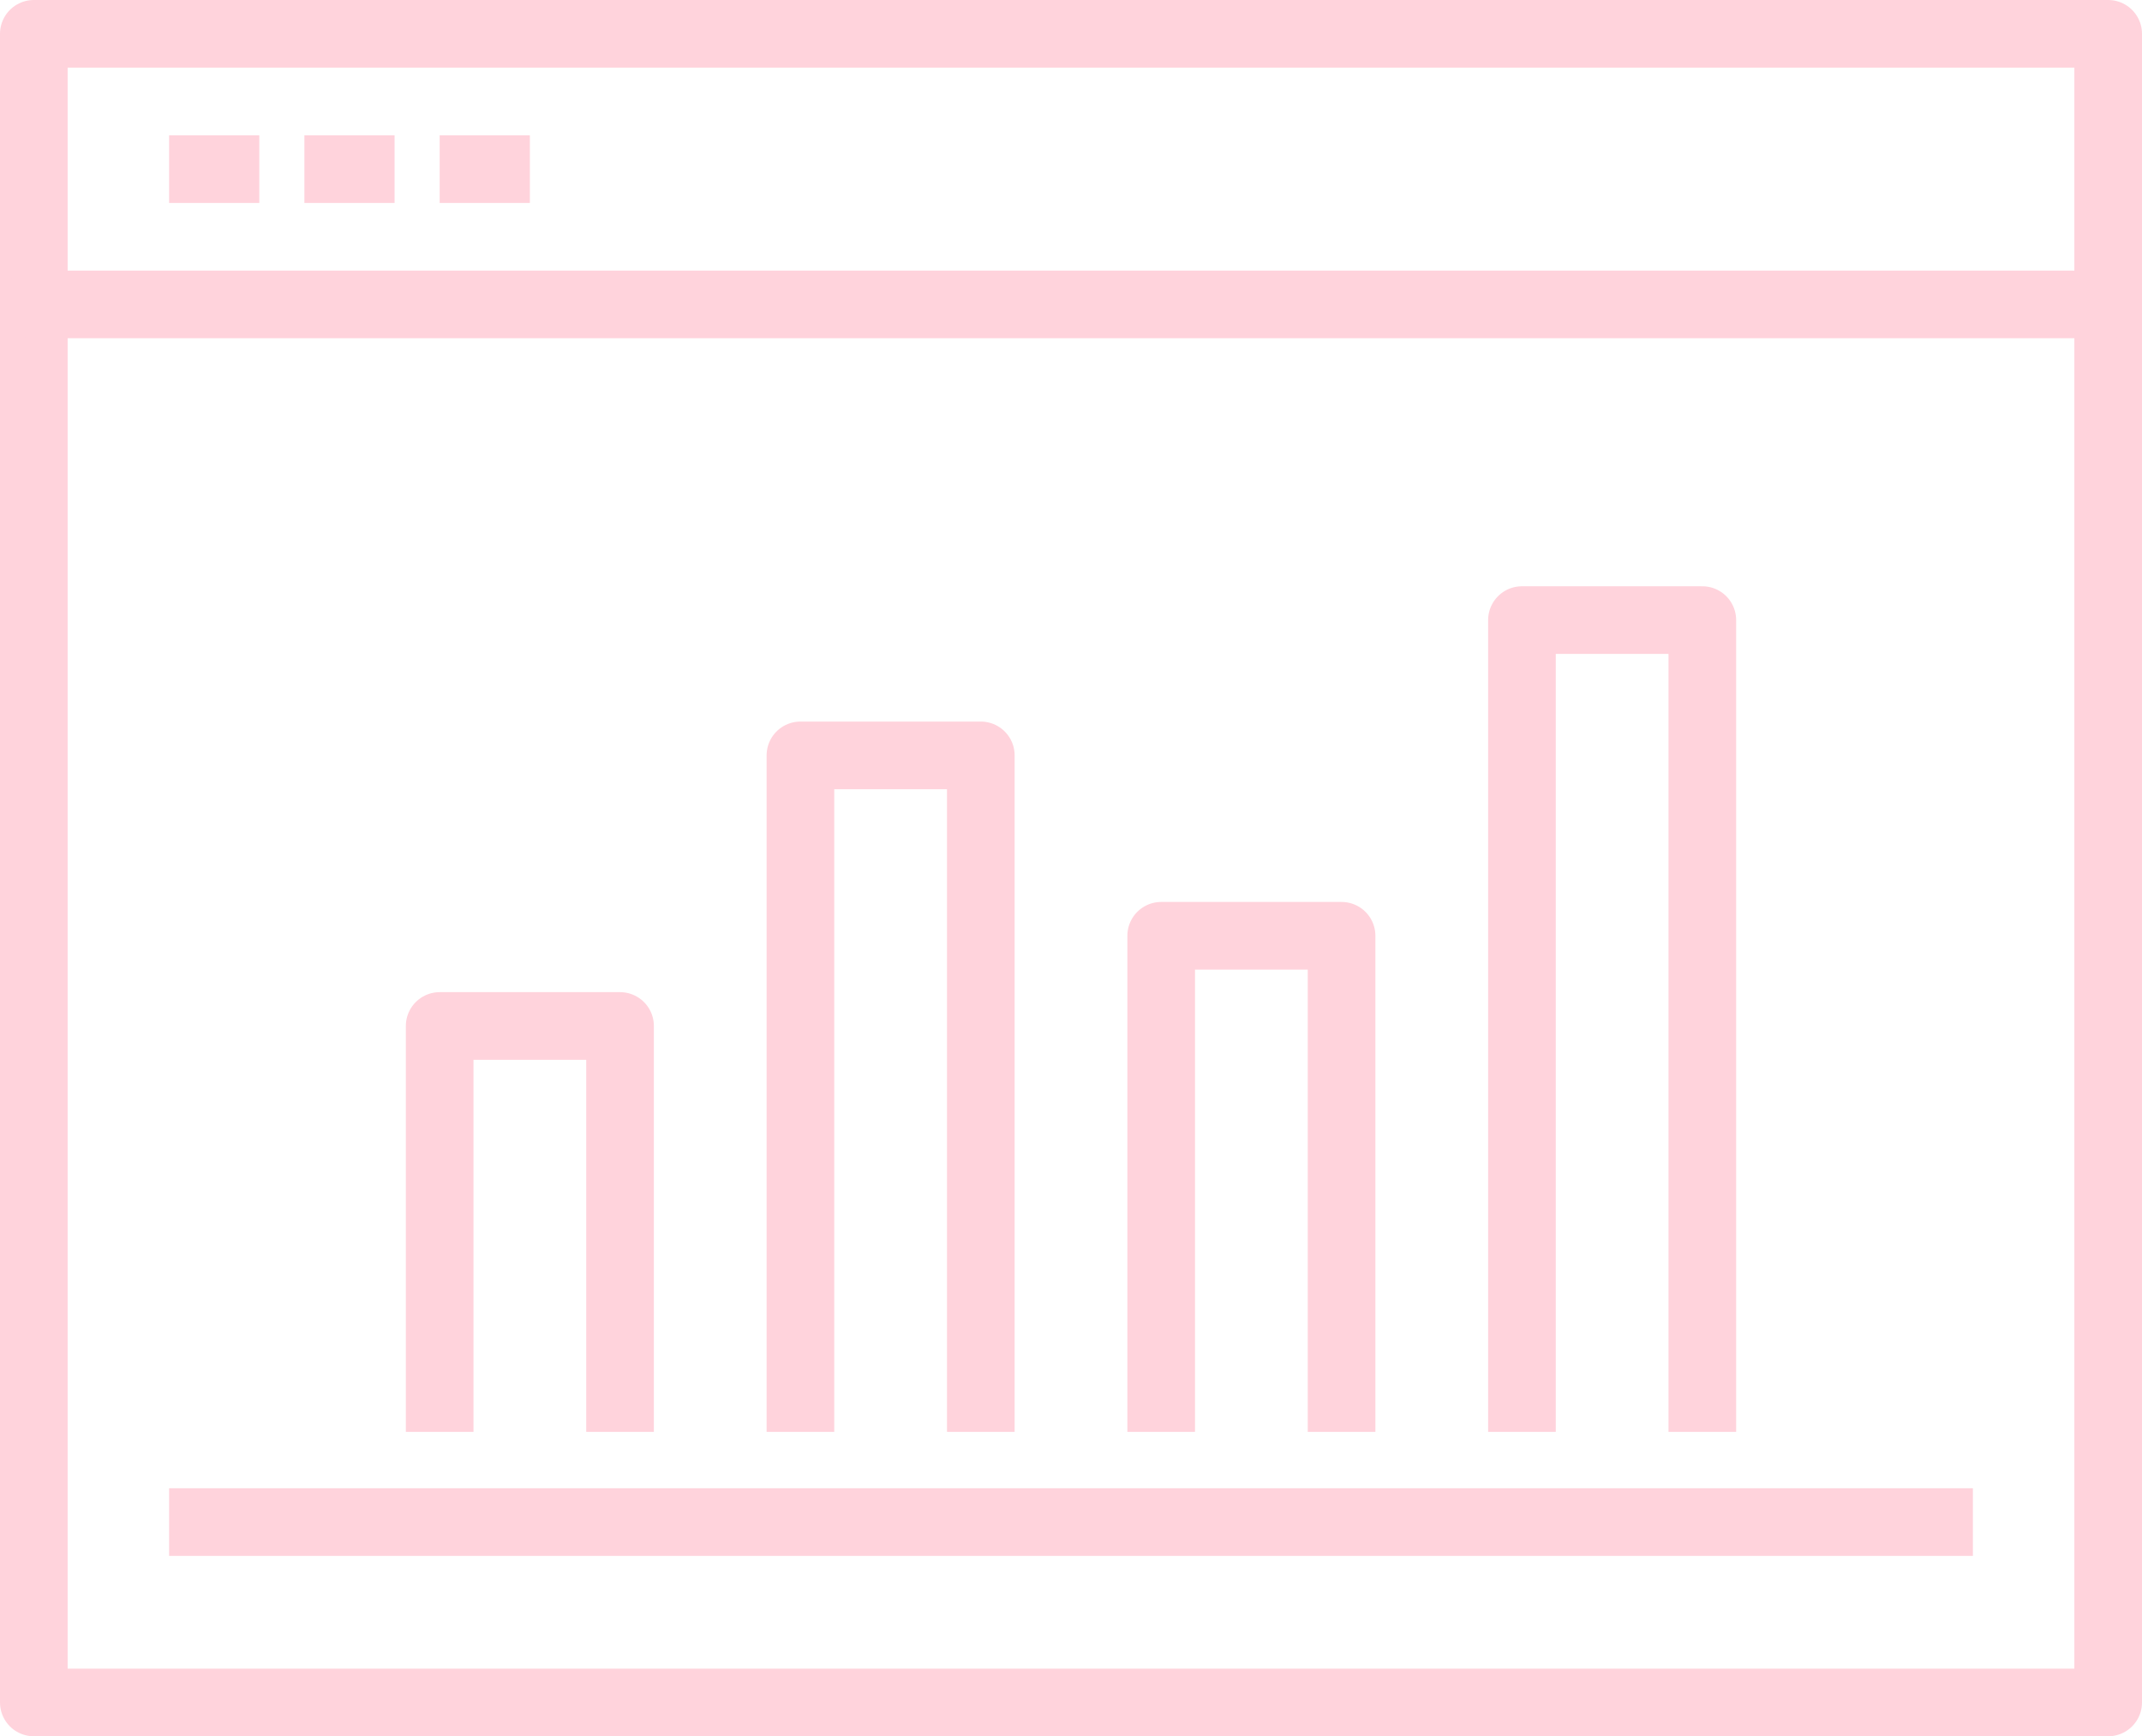 <svg id="Group_183" data-name="Group 183" xmlns="http://www.w3.org/2000/svg" xmlns:xlink="http://www.w3.org/1999/xlink" width="47.5" height="38.5" viewBox="0 0 47.5 38.5">
  <defs>
    <clipPath id="clip-path">
      <rect id="Rectangle_53" data-name="Rectangle 53" width="47.5" height="38.5" fill="none" stroke="#ffd3dc" stroke-width="1.5"/>
    </clipPath>
  </defs>
  <g id="Group_180" data-name="Group 180">
    <g id="Group_179" data-name="Group 179" clip-path="url(#clip-path)">
      <rect id="Rectangle_52" data-name="Rectangle 52" width="46" height="37" transform="translate(0.75 0.75)" fill="none" stroke="#ffd3dc" stroke-linecap="round" stroke-linejoin="round" stroke-width="1.5"/>
    </g>
  </g>
  <line id="Line_187" data-name="Line 187" x1="40" transform="translate(3.75 33.75)" fill="none" stroke="#ffd3dc" stroke-linejoin="round" stroke-width="1.5"/>
  <g id="Group_182" data-name="Group 182">
    <g id="Group_181" data-name="Group 181" clip-path="url(#clip-path)">
      <line id="Line_188" data-name="Line 188" x2="46" transform="translate(0.75 6.75)" fill="none" stroke="#ffd3dc" stroke-linecap="round" stroke-linejoin="round" stroke-width="1.5"/>
    </g>
  </g>
  <line id="Line_189" data-name="Line 189" x2="2" transform="translate(3.75 3.75)" fill="none" stroke="#ffd3dc" stroke-linejoin="round" stroke-width="1.5"/>
  <line id="Line_190" data-name="Line 190" x2="2" transform="translate(6.75 3.75)" fill="none" stroke="#ffd3dc" stroke-linejoin="round" stroke-width="1.5"/>
  <line id="Line_191" data-name="Line 191" x2="2" transform="translate(9.75 3.75)" fill="none" stroke="#ffd3dc" stroke-linejoin="round" stroke-width="1.5"/>
  <path id="Path_425" data-name="Path 425" d="M9.75,31.75v-9h4v9" fill="none" stroke="#ffd3dc" stroke-linejoin="round" stroke-width="1.5"/>
  <path id="Path_426" data-name="Path 426" d="M17.75,31.75v-15h4v15" fill="none" stroke="#ffd3dc" stroke-linejoin="round" stroke-width="1.5"/>
  <path id="Path_427" data-name="Path 427" d="M29.75,31.75v-11h-4v11" fill="none" stroke="#ffd3dc" stroke-linejoin="round" stroke-width="1.5"/>
  <path id="Path_428" data-name="Path 428" d="M37.75,31.75v-18h-4v18" fill="none" stroke="#ffd3dc" stroke-linejoin="round" stroke-width="1.5"/>
</svg>
